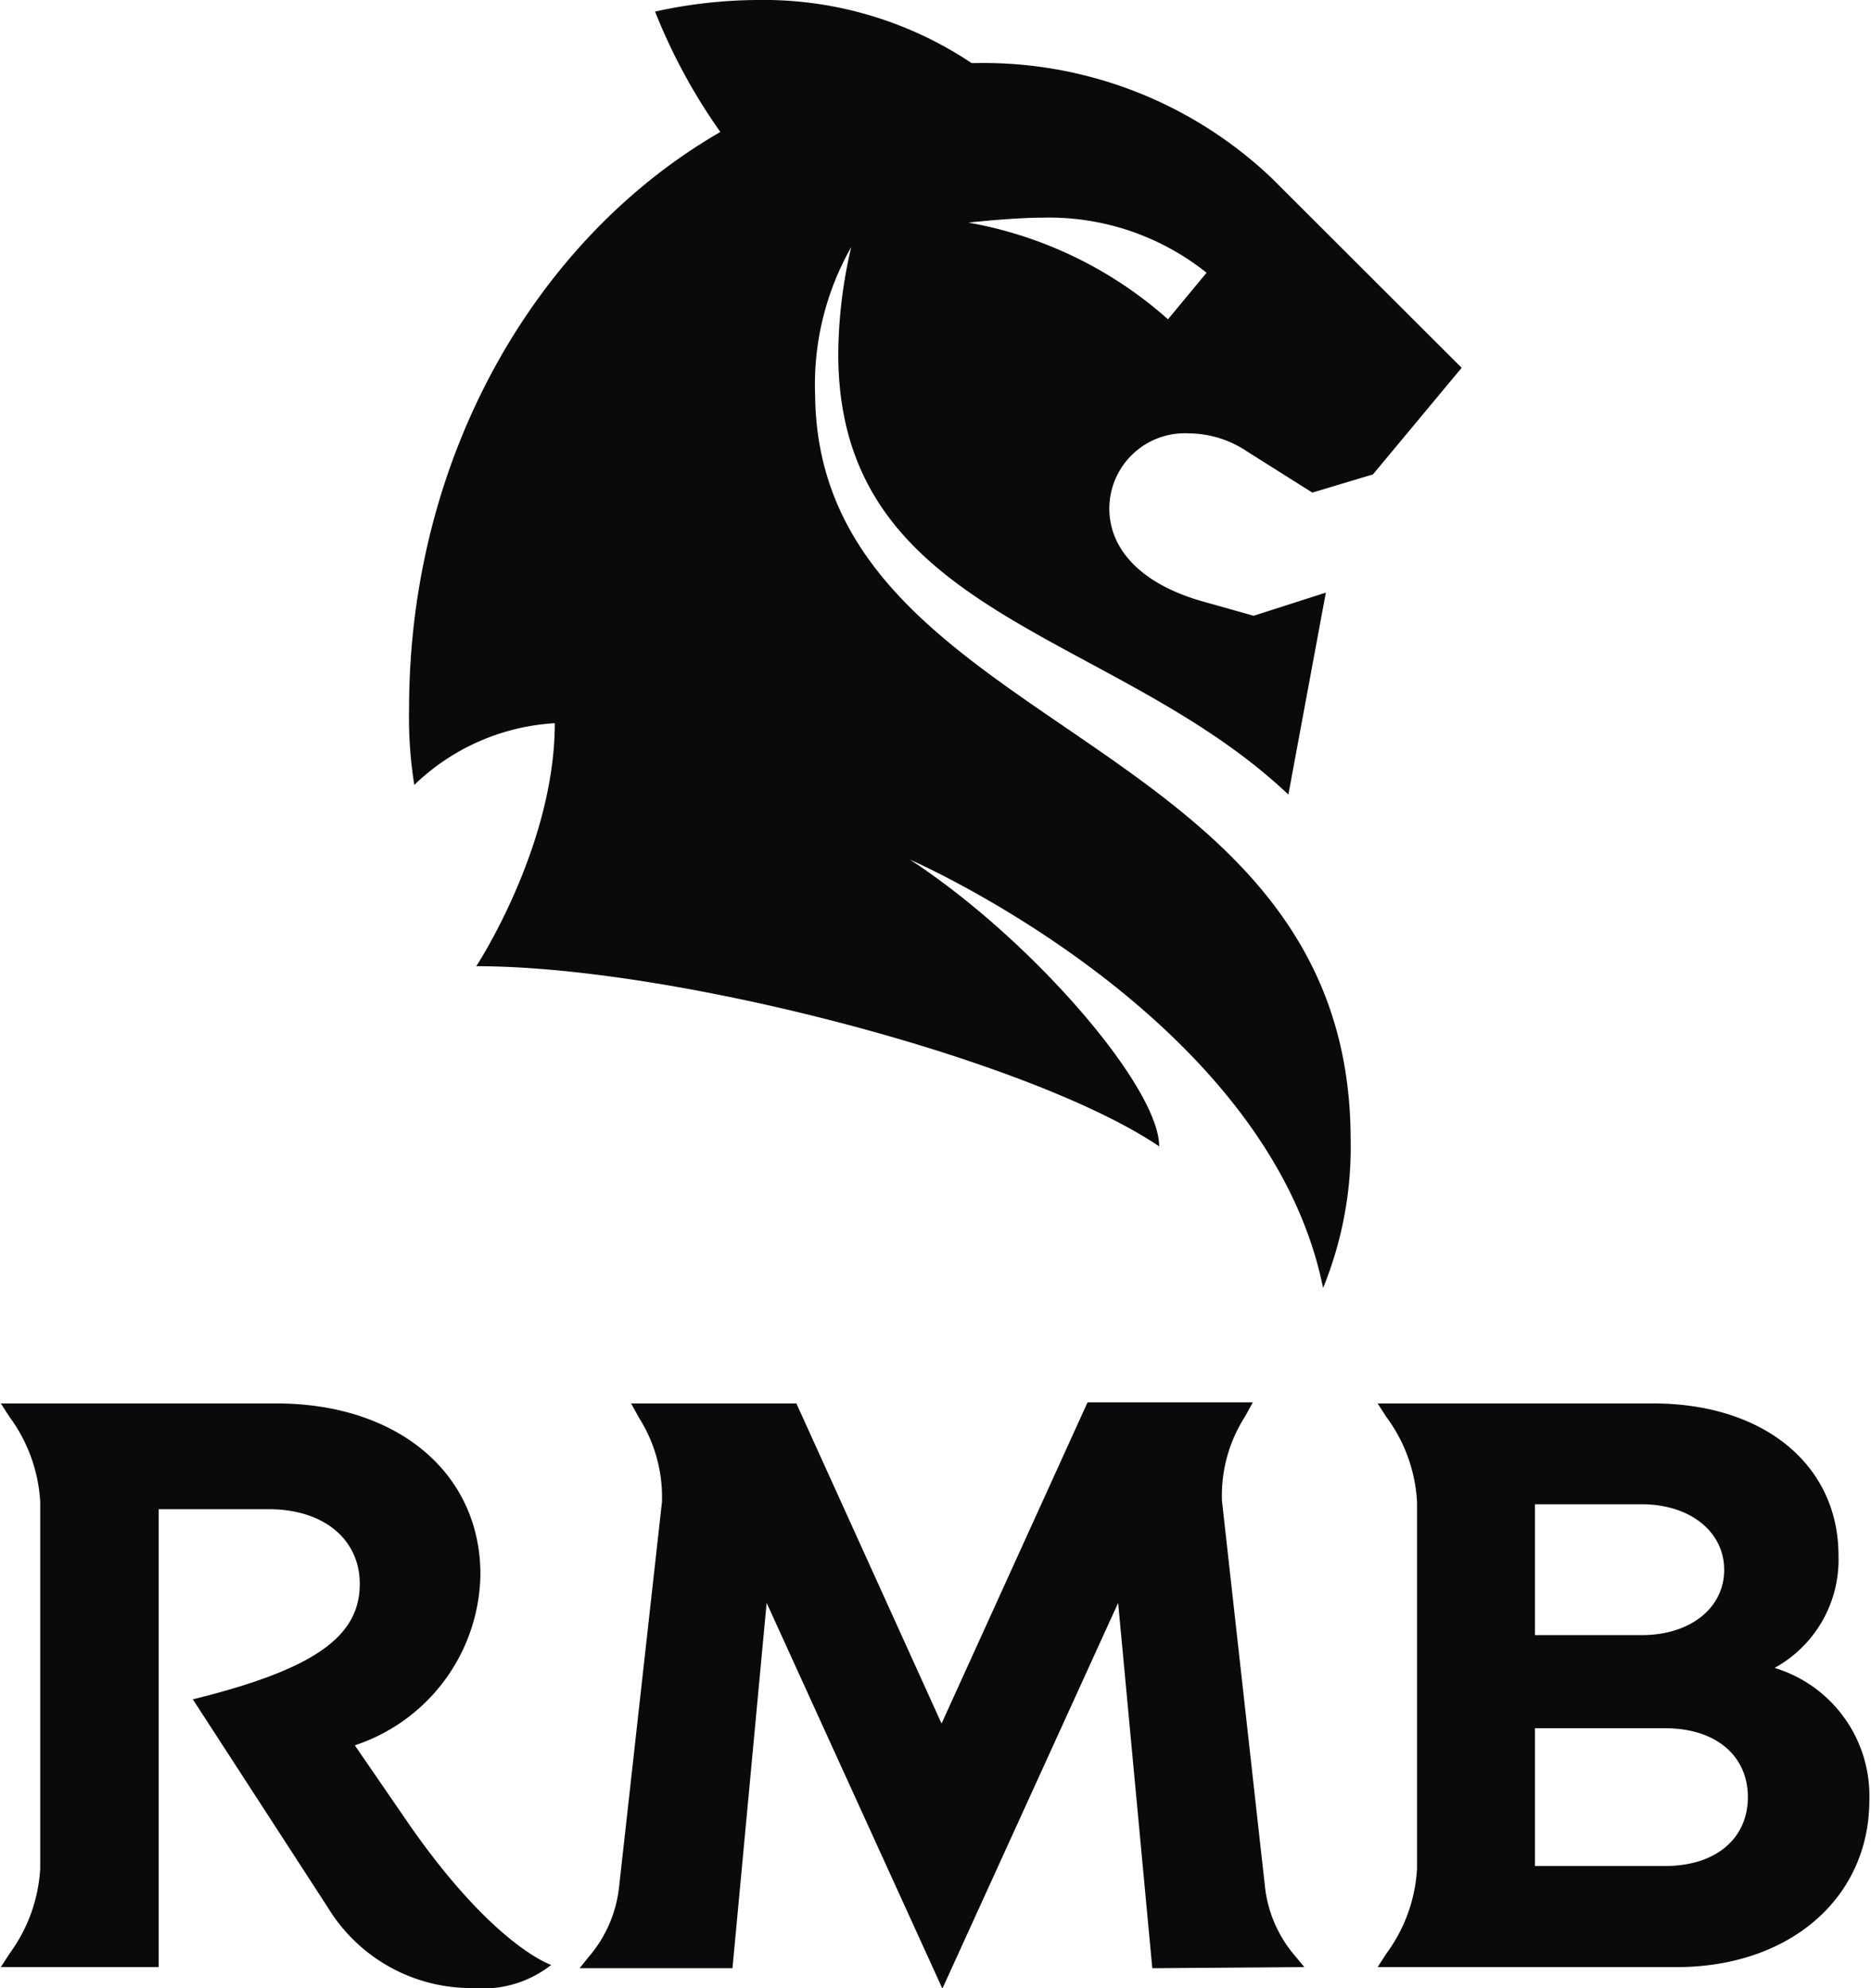 <svg id="Layer_1" data-name="Layer 1" xmlns="http://www.w3.org/2000/svg" viewBox="0 0 67.92 72.16">
  <defs>
    <style>
      .cls-1 {
        fill: #0a0a0d;
      }
    </style>
  </defs>
  <g>
    <path class="cls-1" d="M48.57,23a3.82,3.82,0,0,1,2.1.65l2.38,1.5,2.2-.66,3.22-3.87L51.6,13.76a15.18,15.18,0,0,0-10.83-4.2h-.09a13.59,13.59,0,0,0-7.8-2.29,17.59,17.59,0,0,0-3.69.42,20.81,20.81,0,0,0,2.37,4.37C24.87,15.92,20.26,23.84,20.26,33a15.37,15.37,0,0,0,.19,2.76,8,8,0,0,1,5.1-2.24c0,4.48-2.85,8.82-2.85,8.82,7.24,0,20.17,3.41,24.79,6.54,0-2.15-4.62-7.52-9.05-10.41,0,0,13,5.65,15,15.55a13.54,13.54,0,0,0,1-5.42C54.41,33.61,35.12,34,35,21.61a10.1,10.1,0,0,1,1.31-5.37,17.42,17.42,0,0,0-.47,3.87c0,9.58,10,10,16.34,16l1.36-7.33-2.62.84L49,29.08c-2.1-.61-3.32-1.82-3.32-3.36A2.74,2.74,0,0,1,48.57,23Zm-8-7.65s1.59-.18,2.71-.18a9.16,9.16,0,0,1,5.93,2l-1.4,1.69A14.75,14.75,0,0,0,40.62,15.36Z" transform="translate(-5.41 -7.27)"/>
    <g>
      <path class="cls-1" d="M20.29,73.53l-2-2.91a6.64,6.64,0,0,0,4.56-6.2c0-3.68-3-6.21-7.41-6.21h-10l.33.51a5.73,5.73,0,0,1,1.1,3.07v13.3a5.75,5.75,0,0,1-1.1,3.07l-.33.51h5.73V62.05h4c2,0,3.3,1.1,3.3,2.71,0,1.89-1.59,3.09-6.06,4.19l4.91,7.57a6.09,6.09,0,0,0,5.27,2.91,4,4,0,0,0,2.83-.84S23.36,77.93,20.29,73.53Z" transform="translate(-5.41 -7.27)"/>
      <path class="cls-1" d="M52.76,78.67l-.34-.41a4.62,4.62,0,0,1-1.09-2.51l-1.56-14a5.3,5.3,0,0,1,.84-3.07l.28-.51h-6L39.59,69.83,34.32,58.21h-6l.28.51a5.38,5.38,0,0,1,.84,3.07l-1.56,14a4.65,4.65,0,0,1-1.1,2.51l-.33.41H32l1.24-13.26,6.38,14,6.38-14,1.24,13.26Z" transform="translate(-5.41 -7.27)"/>
      <path class="cls-1" d="M69.83,67.81a4.48,4.48,0,0,0,2.32-4.08c0-3.29-2.71-5.52-6.73-5.52h-10l.33.51a5.67,5.67,0,0,1,1.1,3.07v13.3a5.7,5.7,0,0,1-1.1,3.07l-.33.51H66.27c4.11,0,7-2.51,7-6.06A4.85,4.85,0,0,0,69.83,67.81ZM65,61.87c1.77,0,3,1,3,2.38s-1.22,2.37-3,2.37H61.13V61.87ZM65.86,75H61.13V70h4.73c1.84,0,3,1,3,2.5S67.7,75,65.86,75Z" transform="translate(-5.41 -7.27)"/>
    </g>
  </g>
</svg>
